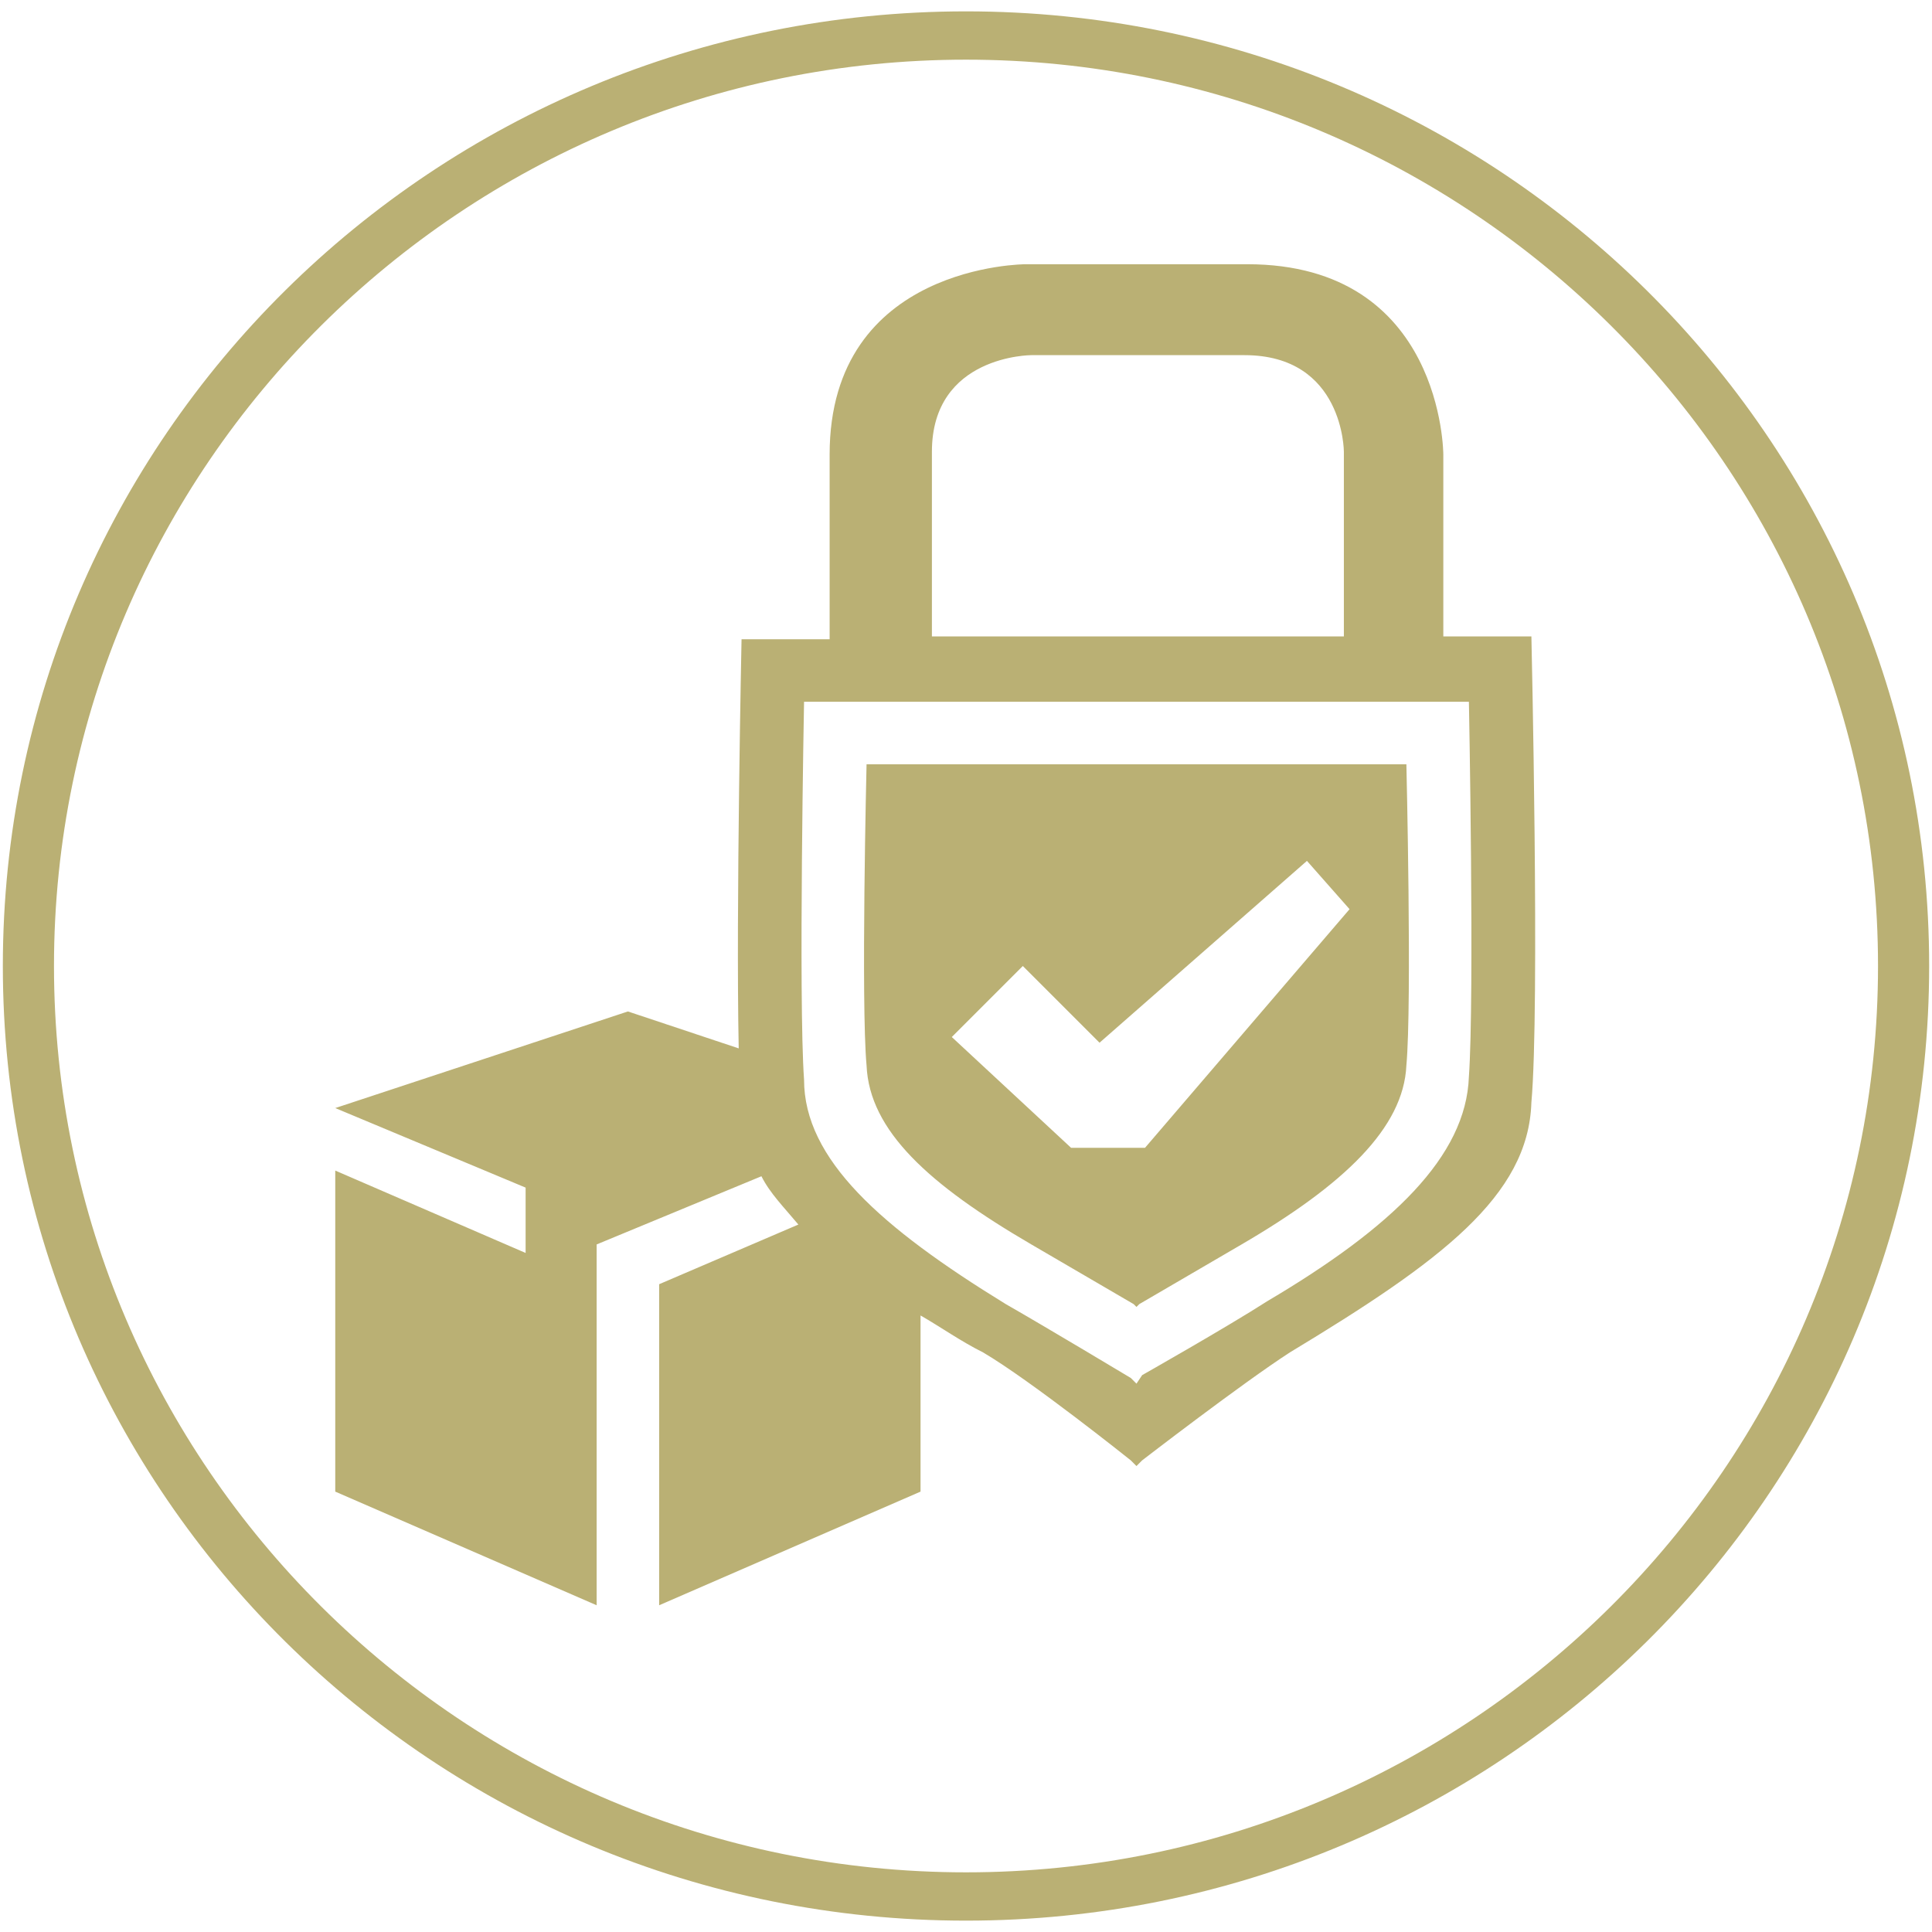 <?xml version="1.0" encoding="utf-8"?>
<!-- Generator: Adobe Illustrator 21.1.0, SVG Export Plug-In . SVG Version: 6.00 Build 0)  -->
<svg version="1.1" id="Layer_1" xmlns="http://www.w3.org/2000/svg" xmlns:xlink="http://www.w3.org/1999/xlink" x="0px" y="0px"
	 width="68px" height="68px" viewBox="0 0 68 68" style="enable-background:new 0 0 68 68;" xml:space="preserve">
<style type="text/css">
	.st0{clip-path:url(#SVGID_2_);fill:#BAB074;}
</style>
<g>
	<g>
		<defs>
			<rect id="SVGID_1_" x="0.1" y="0.4" width="67.8" height="67.3"/>
		</defs>
		<clipPath id="SVGID_2_">
			<use xlink:href="#SVGID_1_"  style="overflow:visible;"/>
		</clipPath>
		<path class="st0" d="M66.1,34c0,17.6-14.4,31.9-32.1,31.9S1.9,51.6,1.9,34C1.9,16.4,16.3,2.1,34,2.1S66.1,16.4,66.1,34 M67.9,34
			C67.9,15.4,52.7,0.4,34,0.4C15.3,0.4,0.1,15.4,0.1,34S15.3,67.6,34,67.6C52.7,67.6,67.9,52.6,67.9,34"/>
		<path class="st0" d="M47.5,32l-7.2,8.4l-2.6,0l-4.2-3.9L36,34l2.7,2.7l7.3-6.4L47.5,32z M49.5,37.5c0.2-2.2,0-10.6,0-10.6H40h-9.5
			c0,0-0.2,8.4,0,10.6c0.1,2.3,2.2,4.2,5.8,6.3c1.2,0.7,3.6,2.1,3.6,2.1l0.1,0.1l0.1-0.1c0,0,2.4-1.4,3.6-2.1
			C47.3,41.7,49.4,39.7,49.5,37.5 M51.7,37.9c-0.1,2.8-2.7,5.3-7.1,7.9c-1.4,0.9-4.4,2.6-4.4,2.6L40,48.7l-0.2-0.2
			c0,0-3-1.8-4.4-2.6c-4.4-2.7-7.1-5.1-7.1-7.9c-0.2-2.8,0-13.3,0-13.3H40h11.7C51.7,24.6,51.9,35.1,51.7,37.9 M47.2,22.4H40h-7.2
			v-6.5c0-3.4,3.5-3.4,3.5-3.4h7.5c3.5,0,3.5,3.4,3.5,3.4V22.4z M53.9,22.4h-3.1V16c0,0,0-6.7-6.9-6.7h-7.8c0,0-6.9,0-6.9,6.7v6.5
			h-3.1c0,0-0.2,9.5-0.1,14.4l-3.9-1.3L11.8,39l6.7,2.8v2.3l-6.7-2.9v11.3l9.2,4V45.6l0,0v-1.8l5.8-2.4c0.3,0.6,0.8,1.1,1.3,1.7
			l-4.9,2.1v11.3l9.2-4v-6.2c0.7,0.4,1.4,0.9,2.2,1.3c1.7,1,5.2,3.8,5.2,3.8l0.2,0.2l0.2-0.2c0,0,3.5-2.7,5.2-3.8
			c5.3-3.2,8.4-5.5,8.5-8.8C54.2,35.5,53.9,22.4,53.9,22.4"/>
	</g>
</g>
</svg>
